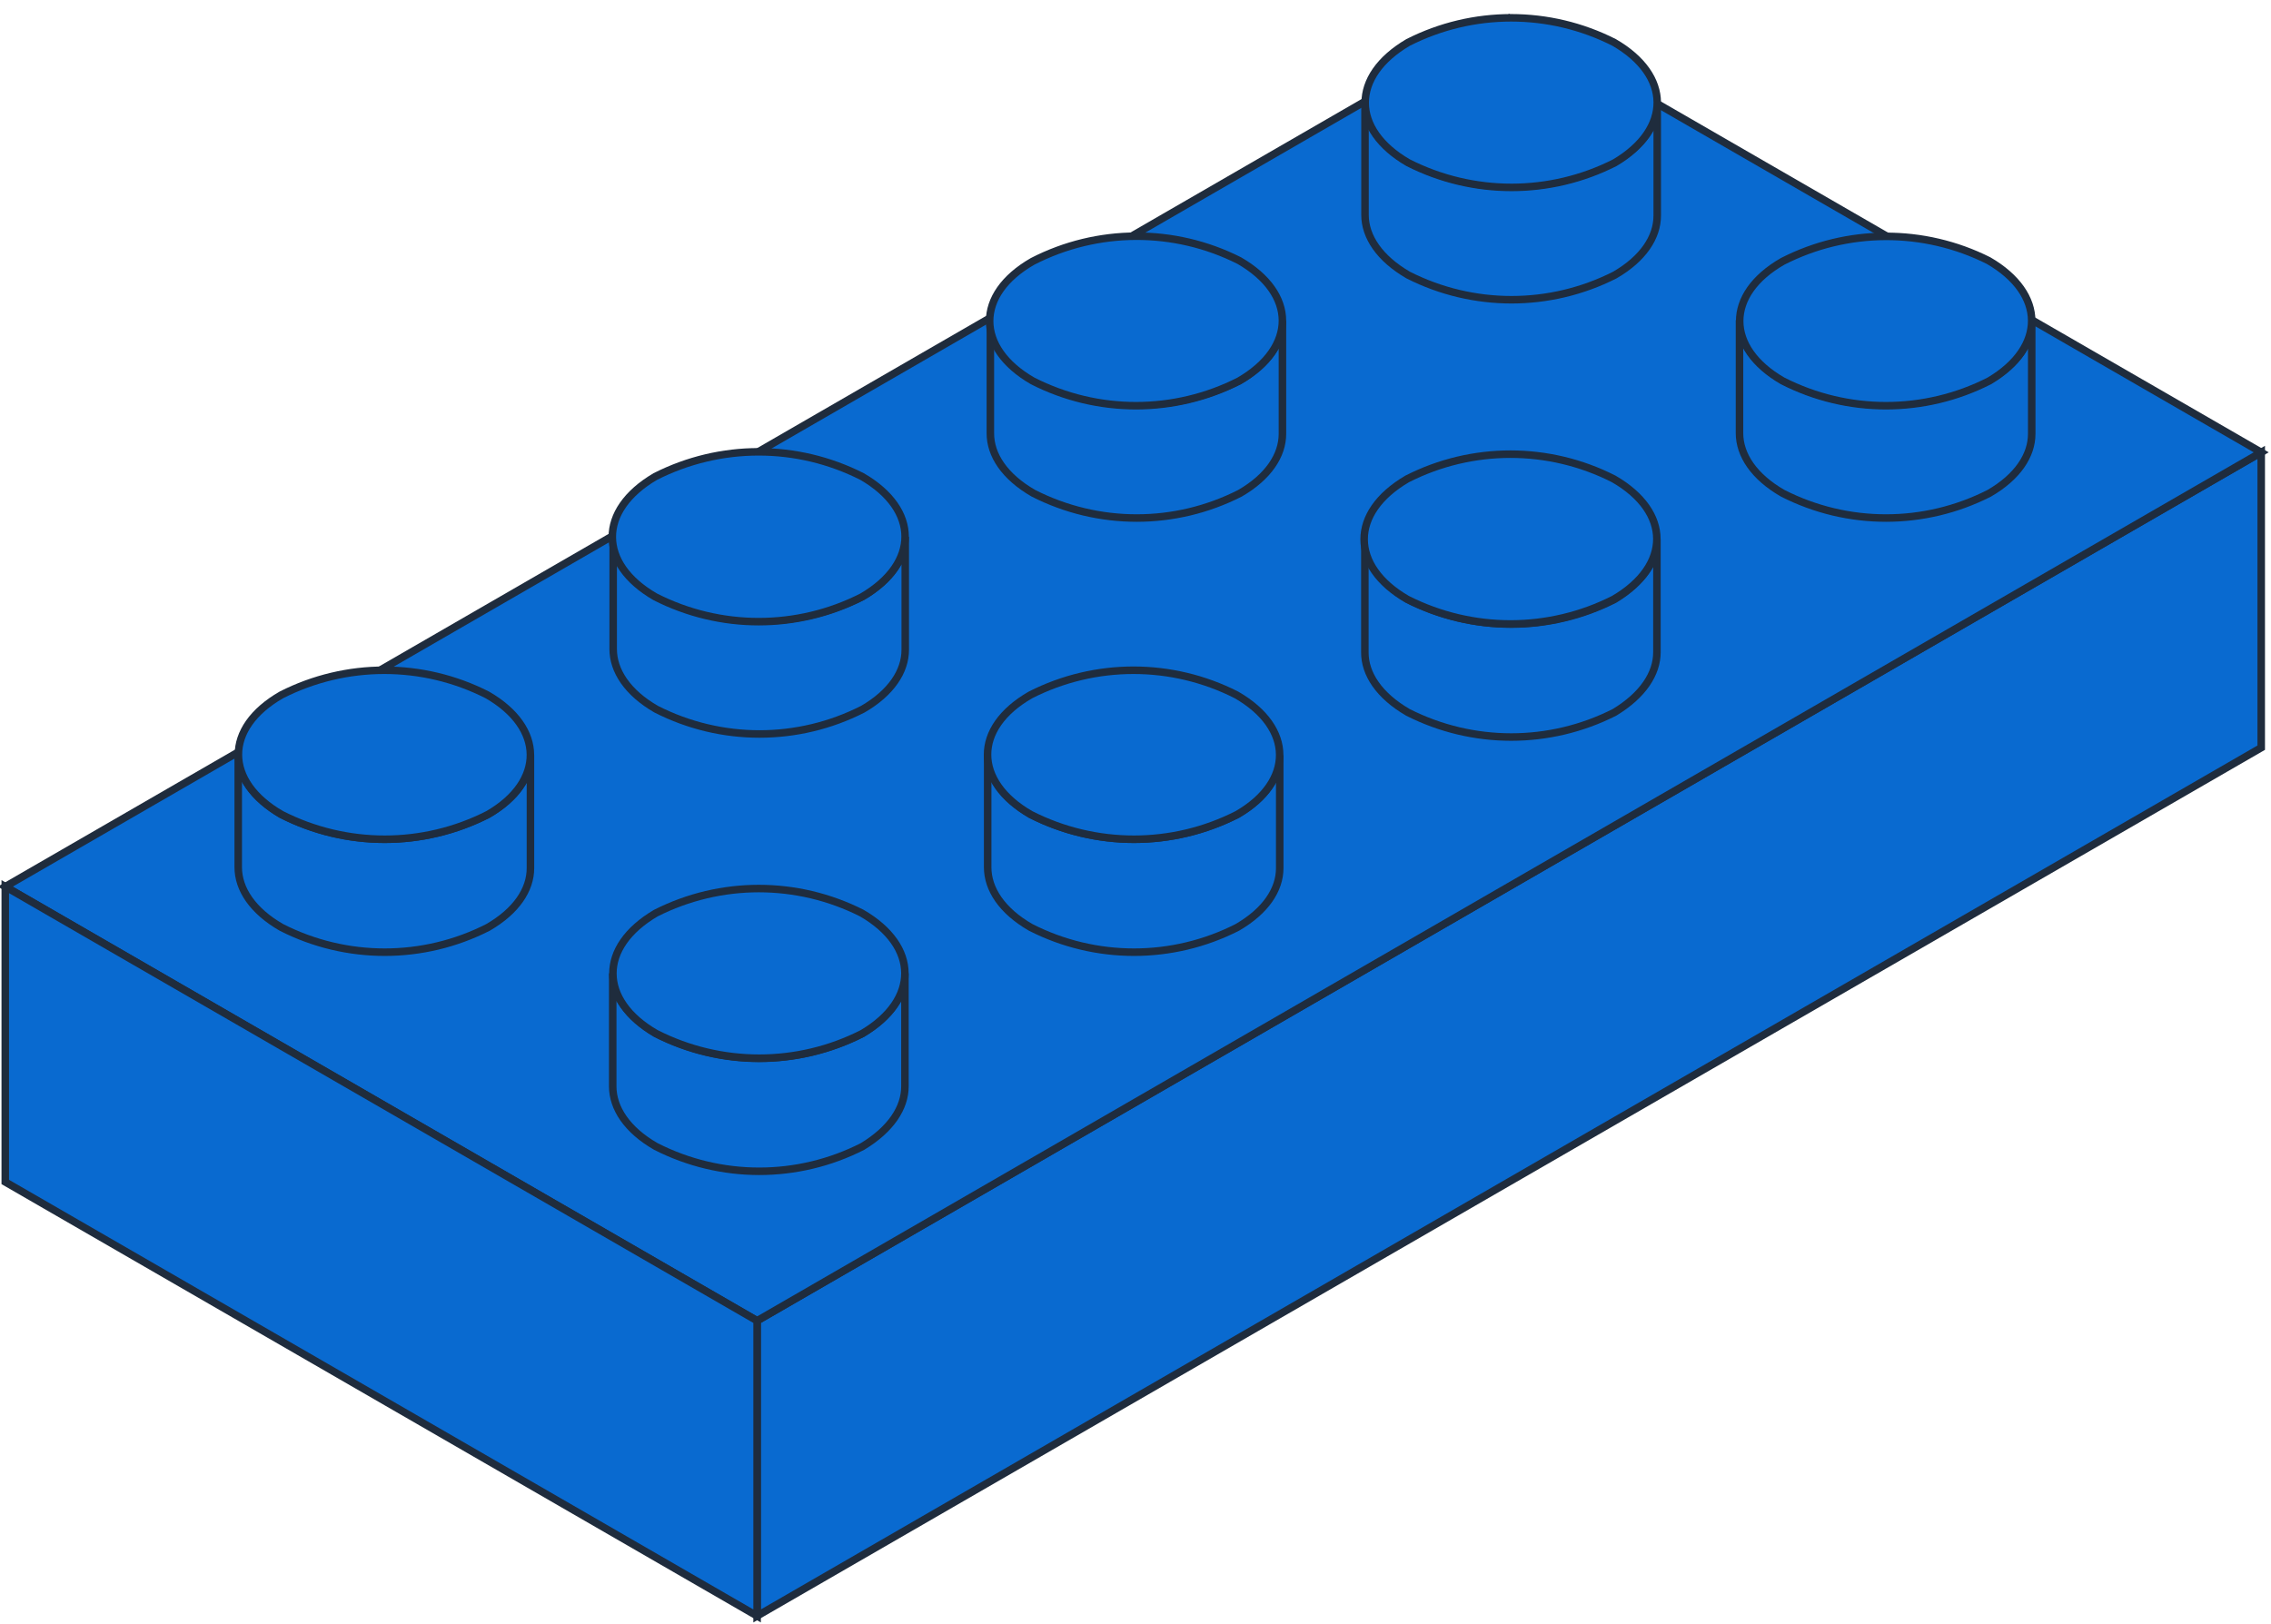 <?xml version="1.0" encoding="UTF-8"?>
<svg width="151px" height="108px" viewBox="0 0 151 108" version="1.1" xmlns="http://www.w3.org/2000/svg" xmlns:xlink="http://www.w3.org/1999/xlink">
    <!-- Generator: Sketch 50.2 (55047) - http://www.bohemiancoding.com/sketch -->
    <title>Asset 1</title>
    <desc>Created with Sketch.</desc>
    <defs></defs>
    <g id="Page-1" stroke="none" stroke-width="1" fill="none" fill-rule="evenodd">
        <g id="Asset-1" transform="translate(0, 1)" fill="#096AD0" fill-rule="nonzero">
            <polygon id="Shape" stroke="#1F2C3D" stroke-width="0.5" points="100.34 57.95 150.35 29.08 150.35 48.72 100.34 77.59 100.34 77.59 50.34 106.46 50.34 86.83"></polygon>
            <polygon id="Shape" stroke="#1F2C3D" stroke-width="0.5" points="50.34 29.09 100.34 0.21 150.35 29.08 100.34 57.95 50.34 86.83 0.35 57.96"></polygon>
            <g id="Group" transform="translate(65, 14)">
                <path d="M17.4,9.81 C21.21,12.01 21.24,15.57 17.4,17.81 C13.082,20 7.978,20 3.66,17.81 C-0.14,15.61 -0.16,12.05 3.66,9.81 C7.975,7.607 13.085,7.607 17.4,9.81 Z" id="Shape"></path>
                <path d="M20.27,6.34 L20.27,13.85 C20.27,15.28 19.33,16.71 17.45,17.8 C13.134,20 8.026,20 3.71,17.8 C1.8,16.7 0.84,15.25 0.85,13.8 L0.85,6.29 C0.85,7.74 1.85,9.19 3.71,10.29 C8.026,12.49 13.134,12.49 17.45,10.29 C19.33,9.2 20.27,7.77 20.27,6.34 Z" id="Shape" stroke="#1F2C3D" stroke-width="0.5"></path>
                <path d="M17.4,2.33 C21.21,4.53 21.24,8.09 17.4,10.33 C13.084,12.53 7.976,12.53 3.66,10.33 C-0.14,8.14 -0.16,4.57 3.66,2.38 C7.968,0.166 13.076,0.148 17.4,2.33 Z" id="Shape" stroke="#1F2C3D" stroke-width="0.5"></path>
            </g>
            <g id="Group" transform="translate(90, 29)">
                <path d="M17.3,9.32 C21.11,11.52 21.13,15.08 17.3,17.32 C12.984,19.52 7.876,19.52 3.56,17.32 C-0.24,15.13 -0.26,11.56 3.56,9.32 C7.877,7.127 12.983,7.127 17.3,9.32 Z" id="Shape"></path>
                <path d="M20.17,5.86 L20.17,13.37 C20.17,14.8 19.23,16.23 17.35,17.37 C13.032,19.56 7.928,19.56 3.61,17.37 C1.7,16.26 0.74,14.81 0.75,13.37 L0.75,5.86 C0.75,7.31 1.75,8.76 3.61,9.86 C7.928,12.05 13.032,12.05 17.35,9.86 C19.23,8.72 20.17,7.29 20.17,5.86 Z" id="Shape" stroke="#1F2C3D" stroke-width="0.5"></path>
                <path d="M17.3,1.85 C21.11,4.05 21.13,7.61 17.3,9.85 C12.982,12.04 7.878,12.04 3.56,9.85 C-0.24,7.65 -0.26,4.09 3.56,1.85 C7.876,-0.348 12.984,-0.348 17.3,1.85 Z" id="Shape" stroke="#1F2C3D" stroke-width="0.5"></path>
            </g>
            <g id="Group" transform="translate(90, 0)">
                <path d="M17.32,9.29 C21.13,11.49 21.15,15.05 17.37,17.29 C13.054,19.49 7.946,19.49 3.63,17.29 C-0.17,15.1 -0.19,11.53 3.63,9.29 C7.934,7.114 13.016,7.114 17.32,9.29 Z" id="Shape"></path>
                <path d="M20.19,5.83 L20.19,13.34 C20.19,14.77 19.25,16.2 17.37,17.29 C13.052,19.48 7.948,19.48 3.63,17.29 C1.72,16.18 0.76,14.73 0.76,13.29 L0.76,5.78 C0.76,7.23 1.76,8.68 3.62,9.78 C7.938,11.97 13.042,11.97 17.36,9.78 C19.25,8.69 20.19,7.26 20.19,5.83 Z" id="Shape" stroke="#1F2C3D" stroke-width="0.5"></path>
                <path d="M17.32,1.82 C21.13,4.02 21.15,7.58 17.37,9.82 C13.052,12.01 7.948,12.01 3.63,9.82 C-0.17,7.62 -0.19,4.06 3.63,1.82 C7.933,-0.361 13.017,-0.361 17.32,1.82 Z" id="Shape" stroke="#1F2C3D" stroke-width="0.5"></path>
            </g>
            <g id="Group" transform="translate(115, 14)">
                <path d="M17.22,9.81 C21.02,12.01 21.05,15.57 17.27,17.81 C12.952,20 7.848,20 3.53,17.81 C-0.27,15.61 -0.29,12.05 3.53,9.81 C7.832,7.624 12.918,7.624 17.22,9.81 Z" id="Shape"></path>
                <path d="M20.09,6.34 L20.09,13.85 C20.09,15.28 19.15,16.71 17.27,17.8 C12.954,20 7.846,20 3.53,17.8 C1.62,16.7 0.66,15.25 0.66,13.8 L0.66,6.29 C0.66,7.74 1.66,9.19 3.52,10.29 C7.836,12.49 12.944,12.49 17.26,10.29 C19.15,9.2 20.09,7.77 20.09,6.34 Z" id="Shape" stroke="#1F2C3D" stroke-width="0.5"></path>
                <path d="M17.22,2.33 C21.02,4.53 21.05,8.09 17.27,10.33 C12.954,12.53 7.846,12.53 3.53,10.33 C-0.27,8.14 -0.29,4.57 3.53,2.38 C7.825,0.183 12.909,0.165 17.22,2.33 Z" id="Shape" stroke="#1F2C3D" stroke-width="0.5"></path>
            </g>
            <polygon id="Shape" stroke="#1F2C3D" stroke-width="0.5" points="50.34 86.83 50.34 106.46 0.35 77.6 0.35 57.96"></polygon>
            <g id="Group" transform="translate(15, 43)">
                <path d="M17.4,9.68 C21.2,11.88 21.23,15.44 17.45,17.68 C13.132,19.87 8.028,19.87 3.71,17.68 C-0.09,15.48 -0.11,11.92 3.71,9.68 C8.013,7.499 13.097,7.499 17.4,9.68 Z" id="Shape"></path>
                <path d="M20.27,6.22 L20.27,13.73 C20.27,15.16 19.33,16.58 17.45,17.67 C13.134,19.87 8.026,19.87 3.71,17.67 C1.8,16.57 0.84,15.12 0.84,13.67 L0.84,6.16 C0.84,7.61 1.84,9.06 3.7,10.16 C8.016,12.36 13.124,12.36 17.44,10.16 C19.33,9.07 20.27,7.65 20.27,6.22 Z" id="Shape" stroke="#1F2C3D" stroke-width="0.5"></path>
                <path d="M17.4,2.21 C21.2,4.4 21.23,7.97 17.45,10.16 C13.134,12.36 8.026,12.36 3.71,10.16 C-0.09,7.97 -0.11,4.4 3.71,2.21 C8.012,0.024 13.098,0.024 17.4,2.21 Z" id="Shape" stroke="#1F2C3D" stroke-width="0.5"></path>
            </g>
            <g id="Group" transform="translate(40, 58)">
                <path d="M17.3,9.2 C21.1,11.39 21.13,14.96 17.35,17.2 C13.034,19.4 7.926,19.4 3.61,17.2 C-0.19,15.01 -0.21,11.44 3.61,9.2 C7.912,7.014 12.998,7.014 17.3,9.2 Z" id="Shape"></path>
                <path d="M20.17,5.73 L20.17,13.24 C20.17,14.67 19.23,16.1 17.35,17.24 C13.034,19.44 7.926,19.44 3.61,17.24 C1.69,16.14 0.74,14.68 0.74,13.24 L0.74,5.73 C0.74,7.18 1.74,8.63 3.6,9.73 C7.916,11.93 13.024,11.93 17.34,9.73 C19.23,8.59 20.17,7.16 20.17,5.73 Z" id="Shape" stroke="#1F2C3D" stroke-width="0.5"></path>
                <path d="M17.3,1.72 C21.1,3.92 21.13,7.48 17.35,9.72 C13.034,11.92 7.926,11.92 3.61,9.72 C-0.19,7.53 -0.21,3.96 3.61,1.72 C7.914,-0.456 12.996,-0.456 17.3,1.72 Z" id="Shape" stroke="#1F2C3D" stroke-width="0.5"></path>
            </g>
            <g id="Group" transform="translate(40, 29)">
                <path d="M17.32,9.17 C21.12,11.36 21.15,14.93 17.32,17.12 C13.001,19.32 7.889,19.32 3.57,17.12 C-0.23,14.93 -0.25,11.36 3.57,9.17 C7.889,6.967 13.001,6.967 17.32,9.17 Z" id="Shape"></path>
                <path d="M20.19,5.7 L20.19,13.21 C20.19,14.64 19.25,16.07 17.37,17.16 C13.054,19.36 7.946,19.36 3.63,17.16 C1.72,16.06 0.77,14.6 0.77,13.16 L0.77,5.65 C0.77,7.09 1.77,8.55 3.63,9.65 C7.949,11.85 13.061,11.85 17.38,9.65 C19.24,8.56 20.18,7.13 20.19,5.7 Z" id="Shape" stroke="#1F2C3D" stroke-width="0.5"></path>
                <path d="M17.32,1.69 C21.12,3.89 21.15,7.45 17.32,9.69 C13.001,11.89 7.889,11.89 3.57,9.69 C-0.23,7.5 -0.25,3.93 3.57,1.69 C7.891,-0.503 12.999,-0.503 17.32,1.69 Z" id="Shape" stroke="#1F2C3D" stroke-width="0.5"></path>
            </g>
            <g id="Group" transform="translate(65, 43)">
                <path d="M17.21,9.68 C21.02,11.88 21.05,15.44 17.27,17.68 C12.948,19.87 7.842,19.87 3.52,17.68 C-0.28,15.48 -0.3,11.92 3.52,9.68 C7.823,7.499 12.907,7.499 17.21,9.68 Z" id="Shape"></path>
                <path d="M20.09,6.22 L20.09,13.73 C20.09,15.16 19.15,16.58 17.27,17.67 C12.954,19.87 7.846,19.87 3.53,17.67 C1.62,16.57 0.67,15.12 0.67,13.67 L0.67,6.16 C0.67,7.61 1.67,9.06 3.53,10.16 C7.849,12.36 12.961,12.36 17.28,10.16 C19.14,9.07 20.08,7.65 20.09,6.22 Z" id="Shape" stroke="#1F2C3D" stroke-width="0.5"></path>
                <path d="M17.21,2.21 C21.02,4.4 21.05,7.97 17.27,10.16 C12.951,12.36 7.839,12.36 3.52,10.16 C-0.28,7.97 -0.3,4.4 3.52,2.21 C7.822,0.024 12.908,0.024 17.21,2.21 Z" id="Shape" stroke="#1F2C3D" stroke-width="0.5"></path>
            </g>
        </g>
    </g>
</svg>